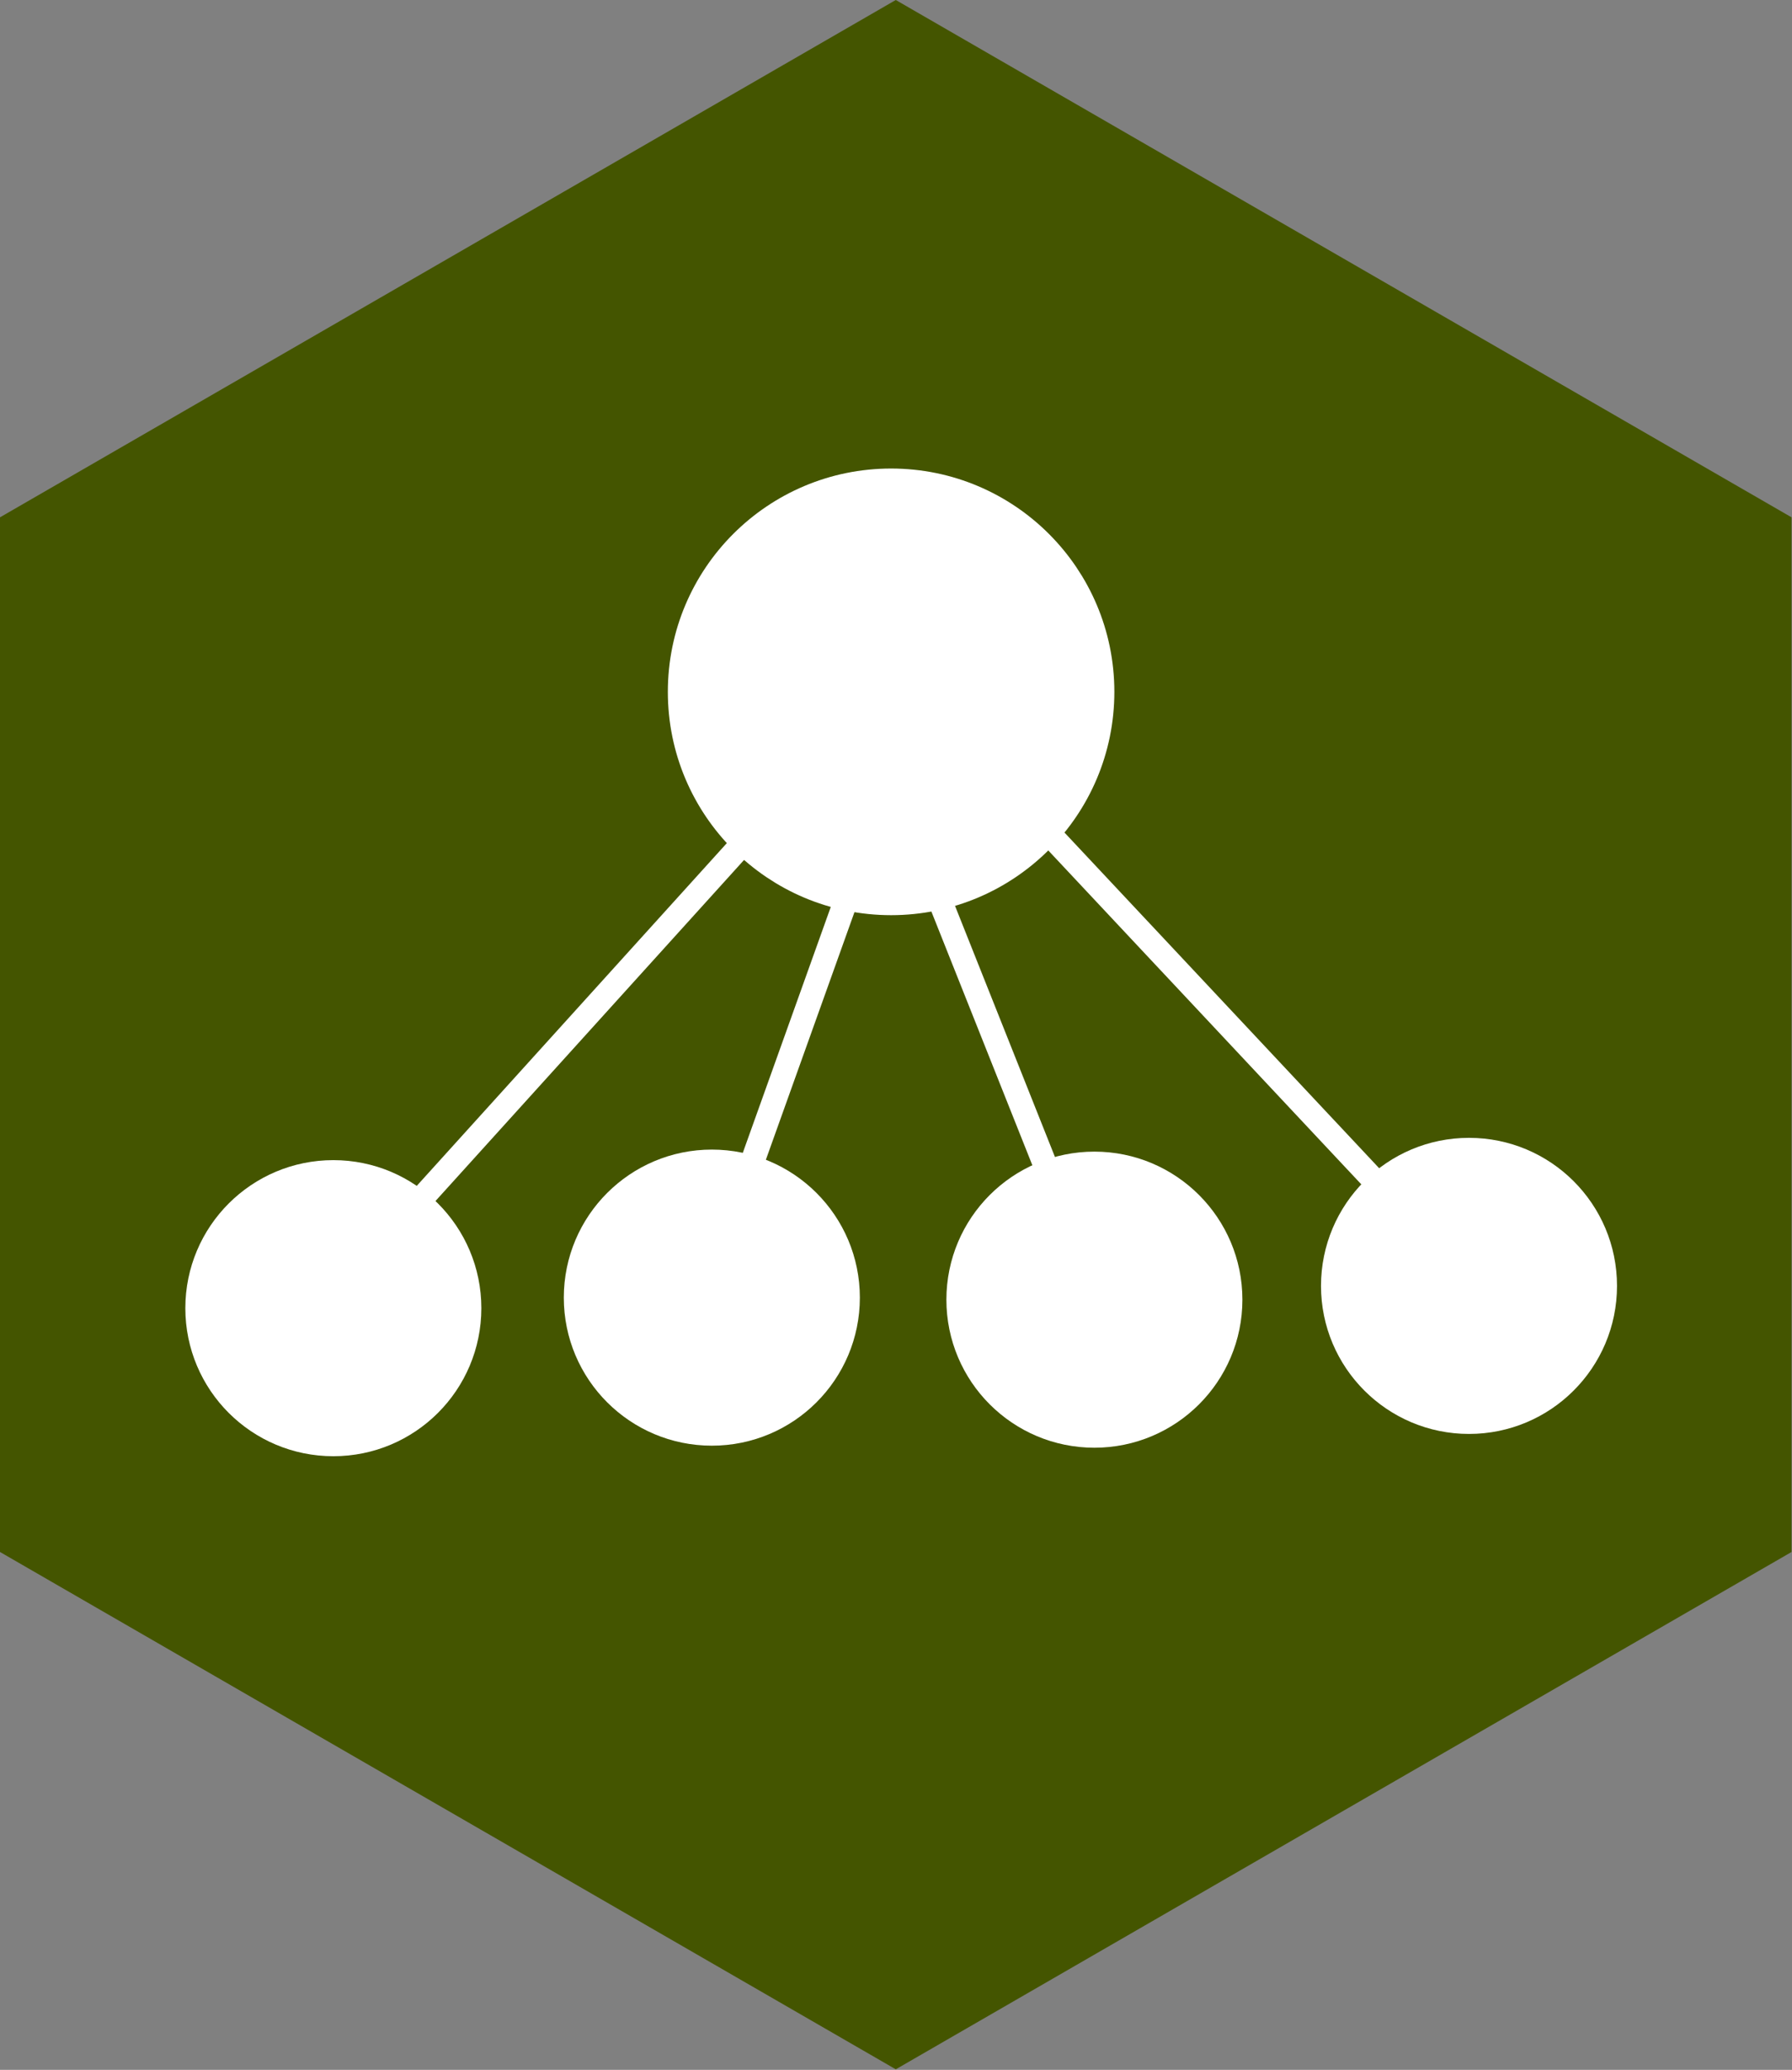 <?xml version="1.0" encoding="UTF-8" standalone="no"?>
<svg
   xmlns:dc="http://purl.org/dc/elements/1.1/"
   xmlns:cc="http://creativecommons.org/ns#"
   xmlns:rdf="http://www.w3.org/1999/02/22-rdf-syntax-ns#"
   xmlns:svg="http://www.w3.org/2000/svg"
   xmlns="http://www.w3.org/2000/svg"
   viewBox="0 0 215.26 248.563"
   height="248.563"
   width="215.26"
   xml:space="preserve"
   id="svg2125"
   version="1.1"><rect x="0" y="0" width="215.26" height="248.563" fill="#808080" stroke="none"/><defs
     id="defs2129" /><g
     transform="matrix(1.333,0,0,1.333,0,3.5473998e-6)"
     id="g2133"><g
       id="g2135"><path
         id="path2137"
         style="fill:#445500;fill-opacity:1;fill-rule:nonzero;stroke:none"
         d="M 161.445,139.816 80.723,186.422 0,139.816 V 46.605 L 80.723,0 161.445,46.605 Z" /><g
         id="g2139"><path
           id="path2141"
           style="fill:#ffffff;fill-opacity:1;fill-rule:nonzero;stroke:#ffffff;stroke-width:6.168;stroke-linecap:butt;stroke-linejoin:miter;stroke-miterlimit:4;stroke-dasharray:none;stroke-opacity:1"
           d="m 97.336,62.328 c 0,9.41 -7.629,17.035 -17.035,17.035 -9.41,0 -17.035,-7.625 -17.035,-17.035 0,-9.406 7.625,-17.035 17.035,-17.035 9.406,0 17.035,7.629 17.035,17.035 z" /></g><g
         id="g2143"><path
           id="path2145"
           style="fill:#ffffff;fill-opacity:1;fill-rule:nonzero;stroke:#ffffff;stroke-width:4.089;stroke-linecap:butt;stroke-linejoin:miter;stroke-miterlimit:4;stroke-dasharray:none;stroke-opacity:1"
           d="m 143.672,115.844 c 0,6.234 -5.055,11.293 -11.293,11.293 -6.238,0 -11.293,-5.059 -11.293,-11.293 0,-6.239 5.055,-11.293 11.293,-11.293 6.238,0 11.293,5.054 11.293,11.293 z" /></g><g
         id="g2147"><path
           id="path2149"
           style="fill:#ffffff;fill-opacity:1;fill-rule:nonzero;stroke:#ffffff;stroke-width:4.089;stroke-linecap:butt;stroke-linejoin:miter;stroke-miterlimit:4;stroke-dasharray:none;stroke-opacity:1"
           d="m 75.441,116.902 c 0,6.239 -5.058,11.293 -11.293,11.293 -6.238,0 -11.296,-5.054 -11.296,-11.293 0,-6.238 5.058,-11.293 11.296,-11.293 6.235,0 11.293,5.055 11.293,11.293 z" /></g><g
         id="g2151"><path
           id="path2153"
           style="fill:#ffffff;fill-opacity:1;fill-rule:nonzero;stroke:#ffffff;stroke-width:4.089;stroke-linecap:butt;stroke-linejoin:miter;stroke-miterlimit:4;stroke-dasharray:none;stroke-opacity:1"
           d="m 109.914,117.086 c 0,6.238 -5.059,11.293 -11.293,11.293 -6.238,0 -11.293,-5.055 -11.293,-11.293 0,-6.234 5.055,-11.293 11.293,-11.293 6.234,0 11.293,5.059 11.293,11.293 z" /></g><g
         id="g2155"><path
           id="path2157"
           style="fill:#ffffff;fill-opacity:1;fill-rule:nonzero;stroke:#ffffff;stroke-width:4.089;stroke-linecap:butt;stroke-linejoin:miter;stroke-miterlimit:4;stroke-dasharray:none;stroke-opacity:1"
           d="m 41.332,117.852 c 0,6.238 -5.055,11.293 -11.293,11.293 -6.238,0 -11.293,-5.055 -11.293,-11.293 0,-6.235 5.055,-11.293 11.293,-11.293 6.238,0 11.293,5.058 11.293,11.293 z" /></g><g
         id="g2159"><path
           id="path2161"
           style="fill:#ffffff;fill-opacity:1;fill-rule:nonzero;stroke:#ffffff;stroke-width:2.168;stroke-linecap:butt;stroke-linejoin:miter;stroke-miterlimit:4;stroke-dasharray:none;stroke-opacity:1"
           d="M 71.727,70.688 29.672,117.16" /></g><g
         id="g2163"><path
           id="path2165"
           style="fill:#ffffff;fill-opacity:1;fill-rule:nonzero;stroke:#ffffff;stroke-width:2.168;stroke-linecap:butt;stroke-linejoin:miter;stroke-miterlimit:4;stroke-dasharray:none;stroke-opacity:1"
           d="M 81.637,66 63.422,116.895" /></g><g
         id="g2167"><path
           id="path2169"
           style="fill:#ffffff;fill-opacity:1;fill-rule:nonzero;stroke:#ffffff;stroke-width:2.168;stroke-linecap:butt;stroke-linejoin:miter;stroke-miterlimit:4;stroke-dasharray:none;stroke-opacity:1"
           d="M 78.984,66.758 99.047,117.16" /></g><g
         id="g2171"><path
           id="path2173"
           style="fill:#ffffff;fill-opacity:1;fill-rule:nonzero;stroke:#ffffff;stroke-width:2.168;stroke-linecap:butt;stroke-linejoin:miter;stroke-miterlimit:4;stroke-dasharray:none;stroke-opacity:1"
           d="m 85.117,65.062 48.352,51.563" /></g></g></g></svg>
